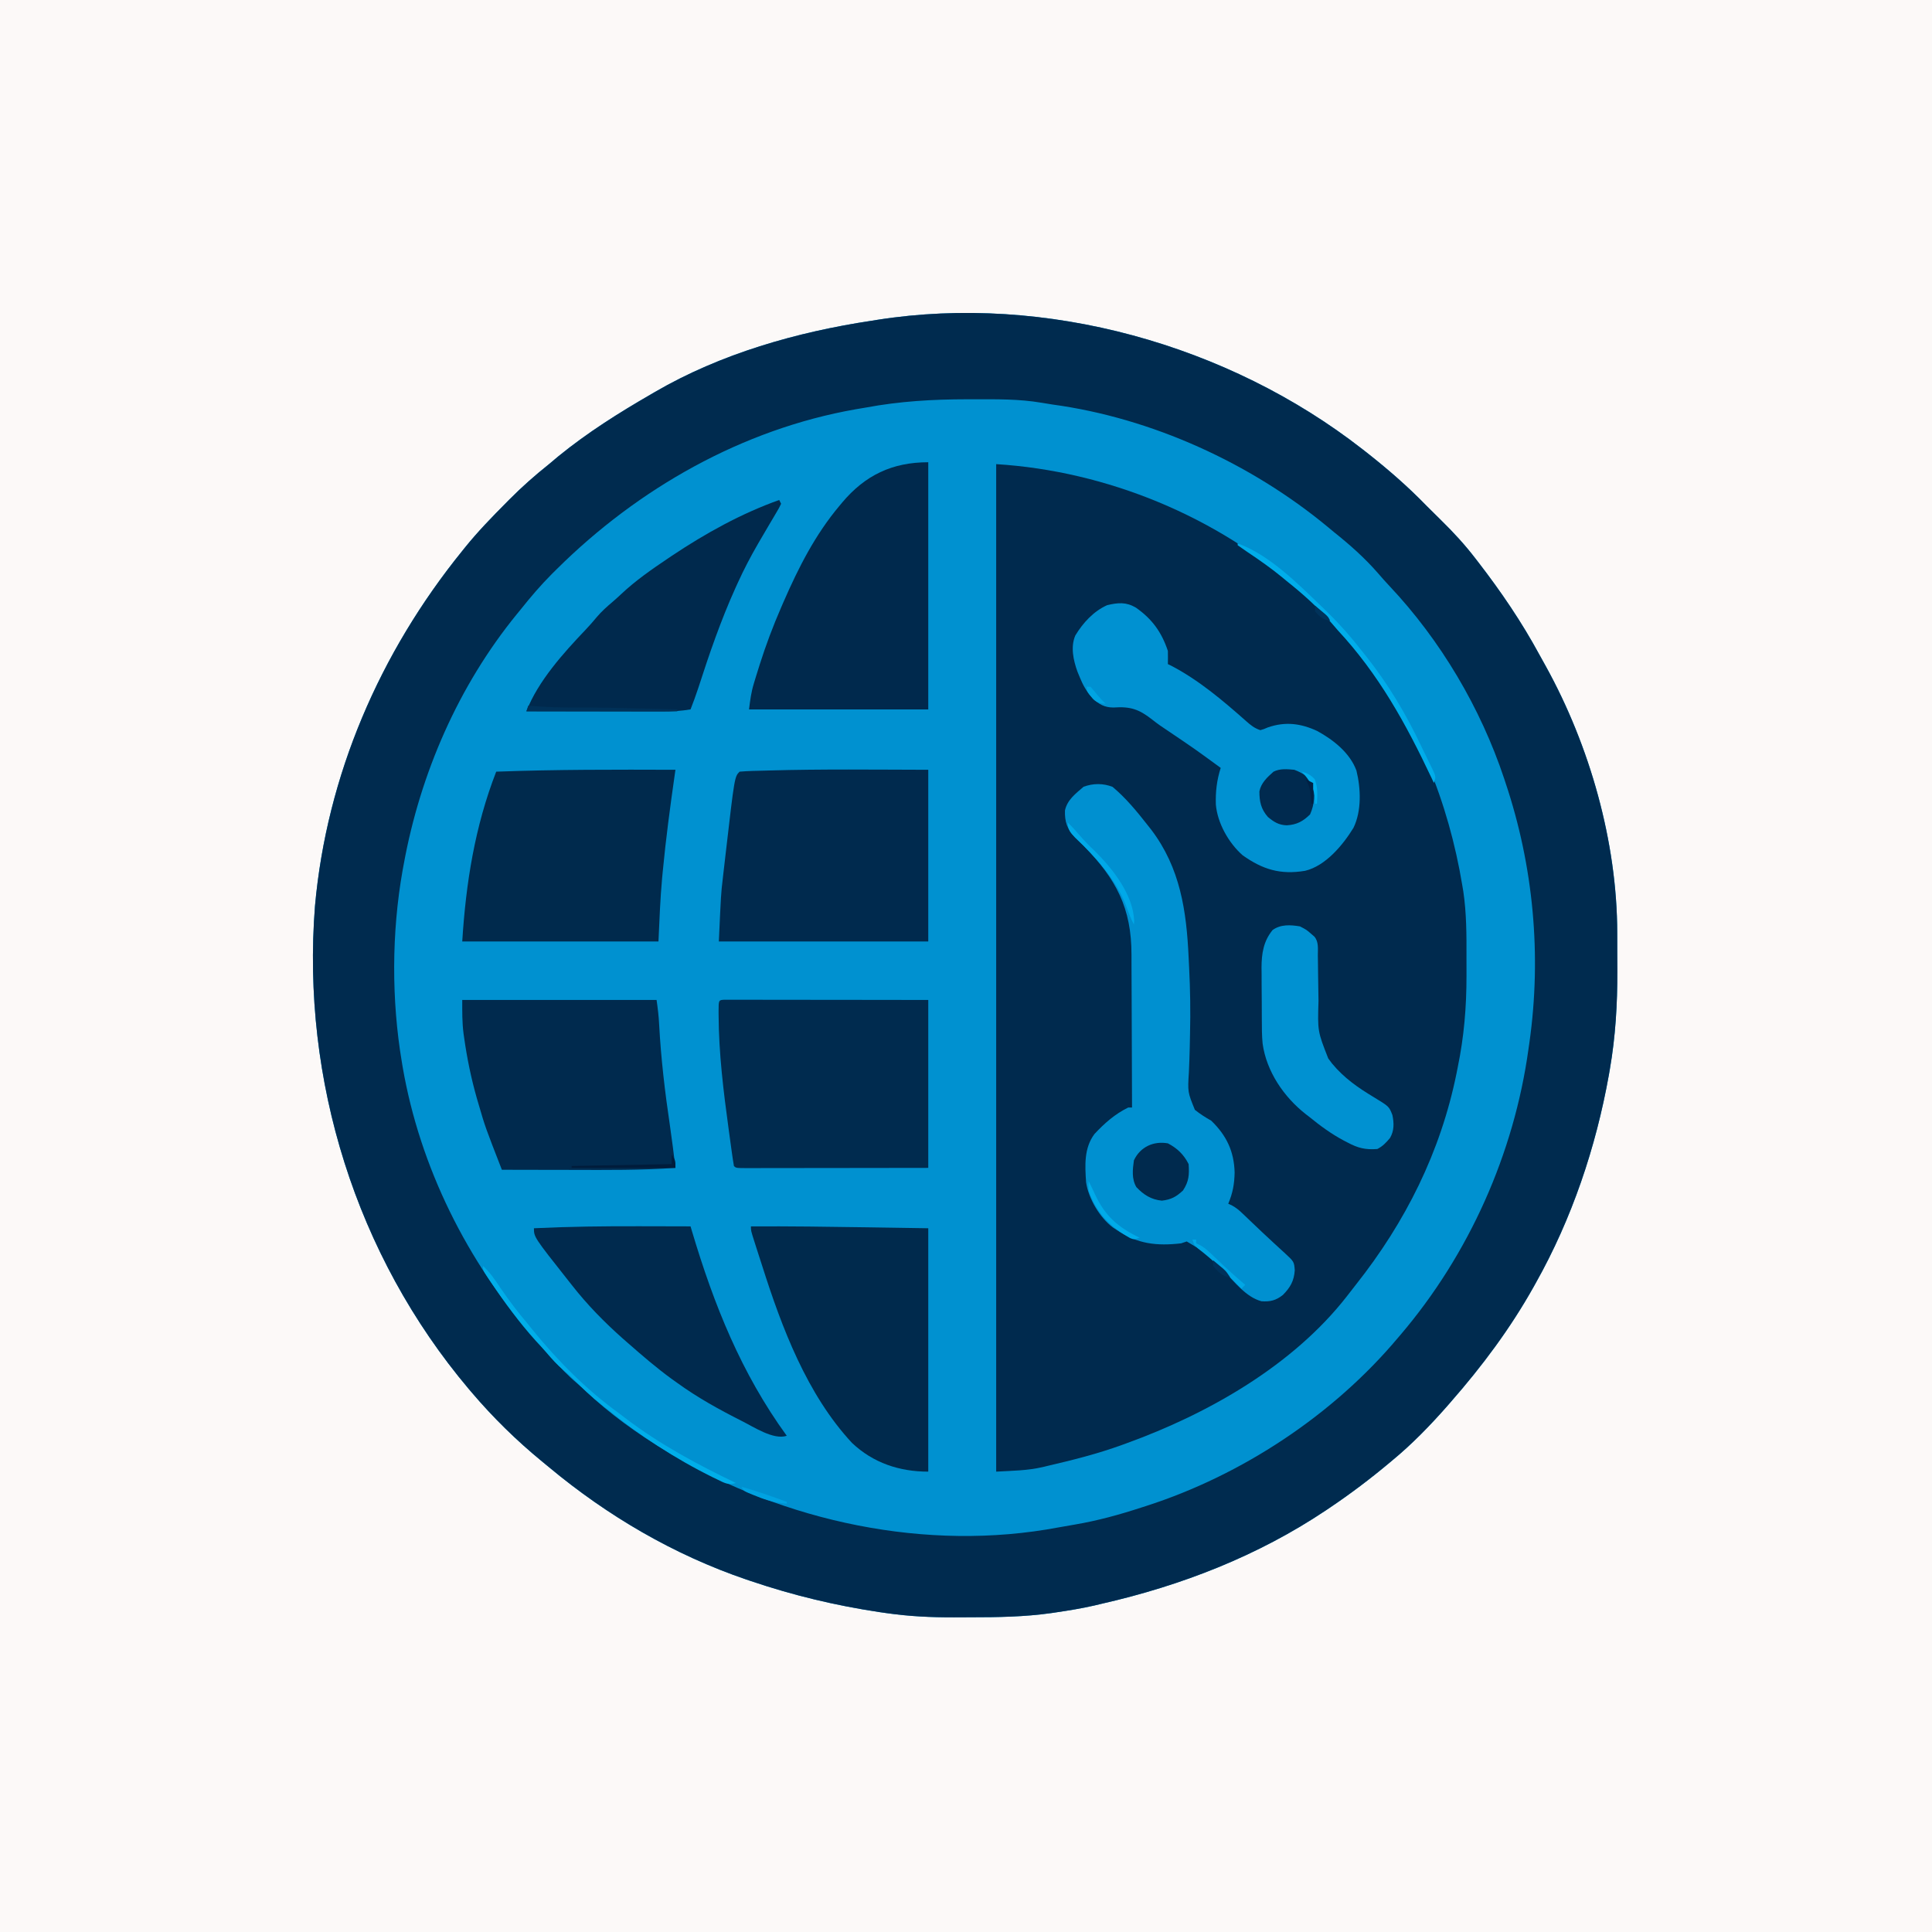 <?xml version="1.0" encoding="UTF-8"?>
<svg version="1.1" xmlns="http://www.w3.org/2000/svg" width="1024" height="1024">
<rect width="100%" height="100%" fill="#808080" stroke="none"/>
<path d="M0 0 C337.92 0 675.84 0 1024 0 C1024 337.92 1024 675.84 1024 1024 C686.08 1024 348.16 1024 0 1024 C0 686.08 0 348.16 0 0 Z " fill="#FCF9F8" transform="translate(0,0)"/>
<path d="M0 0 C1.218 0.946 1.218 0.946 2.461 1.91 C13.57 10.664 24.157 19.84 34 30 C36.58 32.596 39.176 35.172 41.797 37.727 C48.35 44.133 54.407 50.724 60 58 C60.551 58.712 61.101 59.424 61.668 60.157 C73.652 75.707 84.515 91.655 93.869 108.922 C95.027 111.05 96.21 113.163 97.395 115.277 C120.624 157.366 135.114 208.268 135.168 256.492 C135.171 257.559 135.175 258.625 135.178 259.724 C135.183 261.972 135.185 264.219 135.185 266.466 C135.187 269.832 135.206 273.197 135.225 276.562 C135.271 294.119 134.254 311.431 131.25 328.75 C131.079 329.742 130.907 330.734 130.731 331.756 C123.882 370.104 111.114 408.005 92 442 C91.603 442.712 91.207 443.423 90.798 444.157 C78.49 466.118 63.561 486.097 47 505 C46.251 505.862 45.502 506.725 44.73 507.613 C35.859 517.67 26.359 527.465 16 536 C15.467 536.446 14.935 536.893 14.386 537.353 C4.3 545.798 -6.086 553.655 -17 561 C-17.714 561.483 -18.429 561.966 -19.165 562.463 C-55.301 586.67 -95.756 602.374 -138 612 C-139.908 612.456 -139.908 612.456 -141.855 612.922 C-148.688 614.492 -155.568 615.606 -162.5 616.625 C-163.746 616.81 -163.746 616.81 -165.016 616.999 C-179.042 618.966 -193.011 619.186 -207.148 619.185 C-210.23 619.187 -213.312 619.206 -216.395 619.225 C-228.406 619.26 -240.109 618.711 -252 617 C-253.922 616.727 -253.922 616.727 -255.883 616.448 C-279.306 612.93 -301.581 607.58 -324 600 C-325.204 599.594 -325.204 599.594 -326.432 599.181 C-364.896 586.051 -399.915 565.537 -431.071 539.604 C-432.304 538.579 -433.54 537.557 -434.78 536.541 C-448.228 525.513 -460.735 513.251 -472 500 C-472.761 499.107 -472.761 499.107 -473.537 498.196 C-533.312 427.382 -562.267 334.411 -555.052 242.238 C-548.806 172.824 -520.679 107.914 -477 54 C-476.576 53.47 -476.152 52.941 -475.716 52.395 C-468.817 43.823 -461.189 35.982 -453.438 28.188 C-452.955 27.699 -452.472 27.211 -451.974 26.708 C-445.33 20.008 -438.381 13.88 -431 8 C-429.31 6.587 -427.622 5.17 -425.938 3.75 C-410.58 -8.735 -394.124 -19.11 -377 -29 C-375.948 -29.616 -375.948 -29.616 -374.874 -30.245 C-340.073 -50.513 -299.586 -62.048 -260 -68 C-258.593 -68.226 -258.593 -68.226 -257.157 -68.458 C-167.832 -82.554 -70.905 -55.323 0 0 Z " fill="#0091D0" transform="translate(722,238)"/>
<path d="M0 0 C58.652 3.666 117.02 27.692 161 67 C161.525 67.468 162.049 67.937 162.59 68.419 C171.579 76.48 180.091 84.652 187.652 94.094 C190.025 97.031 192.478 99.886 194.938 102.75 C223.095 136.574 239.867 180.015 247 223 C247.196 224.164 247.392 225.327 247.593 226.526 C249.284 238.016 249.305 249.465 249.261 261.063 C249.25 264.428 249.261 267.793 249.273 271.158 C249.285 287.739 247.981 303.43 244.625 319.688 C244.429 320.686 244.233 321.684 244.031 322.713 C235.556 364.58 216.962 401.699 190.6 434.974 C188.992 437.01 187.408 439.062 185.824 441.117 C157.145 477.88 112.211 503.378 69 519 C68.216 519.287 67.431 519.574 66.623 519.87 C53.685 524.562 40.401 527.91 27 531 C26.227 531.191 25.453 531.383 24.656 531.58 C16.313 533.49 8.898 533.477 0 534 C0 357.78 0 181.56 0 0 Z " fill="#002A4E" transform="translate(528,246)"/>
<path d="M0 0 C1.218 0.946 1.218 0.946 2.461 1.91 C13.57 10.664 24.157 19.84 34 30 C36.58 32.596 39.176 35.172 41.797 37.727 C48.35 44.133 54.407 50.724 60 58 C60.551 58.712 61.101 59.424 61.668 60.157 C73.652 75.707 84.515 91.655 93.869 108.922 C95.027 111.05 96.21 113.163 97.395 115.277 C120.624 157.366 135.114 208.268 135.168 256.492 C135.171 257.559 135.175 258.625 135.178 259.724 C135.183 261.972 135.185 264.219 135.185 266.466 C135.187 269.832 135.206 273.197 135.225 276.562 C135.271 294.119 134.254 311.431 131.25 328.75 C131.079 329.742 130.907 330.734 130.731 331.756 C123.882 370.104 111.114 408.005 92 442 C91.603 442.712 91.207 443.423 90.798 444.157 C78.49 466.118 63.561 486.097 47 505 C46.251 505.862 45.502 506.725 44.73 507.613 C35.859 517.67 26.359 527.465 16 536 C15.467 536.446 14.935 536.893 14.386 537.353 C4.3 545.798 -6.086 553.655 -17 561 C-17.714 561.483 -18.429 561.966 -19.165 562.463 C-55.301 586.67 -95.756 602.374 -138 612 C-139.908 612.456 -139.908 612.456 -141.855 612.922 C-148.688 614.492 -155.568 615.606 -162.5 616.625 C-163.746 616.81 -163.746 616.81 -165.016 616.999 C-179.042 618.966 -193.011 619.186 -207.148 619.185 C-210.23 619.187 -213.312 619.206 -216.395 619.225 C-228.406 619.26 -240.109 618.711 -252 617 C-253.922 616.727 -253.922 616.727 -255.883 616.448 C-279.306 612.93 -301.581 607.58 -324 600 C-325.204 599.594 -325.204 599.594 -326.432 599.181 C-364.896 586.051 -399.915 565.537 -431.071 539.604 C-432.304 538.579 -433.54 537.557 -434.78 536.541 C-448.228 525.513 -460.735 513.251 -472 500 C-472.761 499.107 -472.761 499.107 -473.537 498.196 C-533.312 427.382 -562.267 334.411 -555.052 242.238 C-548.806 172.824 -520.679 107.914 -477 54 C-476.576 53.47 -476.152 52.941 -475.716 52.395 C-468.817 43.823 -461.189 35.982 -453.438 28.188 C-452.955 27.699 -452.472 27.211 -451.974 26.708 C-445.33 20.008 -438.381 13.88 -431 8 C-429.31 6.587 -427.622 5.17 -425.938 3.75 C-410.58 -8.735 -394.124 -19.11 -377 -29 C-375.948 -29.616 -375.948 -29.616 -374.874 -30.245 C-340.073 -50.513 -299.586 -62.048 -260 -68 C-258.593 -68.226 -258.593 -68.226 -257.157 -68.458 C-167.832 -82.554 -70.905 -55.323 0 0 Z M-263 -22 C-264.799 -21.695 -266.599 -21.392 -268.398 -21.09 C-328.6 -10.508 -383.808 20.909 -426.875 63.625 C-427.743 64.484 -428.611 65.342 -429.505 66.227 C-435.426 72.178 -440.781 78.431 -446 85 C-446.683 85.833 -447.366 86.667 -448.069 87.525 C-479.018 125.452 -499.258 172.009 -508 220 C-508.21 221.137 -508.421 222.274 -508.637 223.445 C-514.445 256.335 -514.552 292.076 -509 325 C-508.861 325.842 -508.722 326.683 -508.578 327.55 C-499.446 380.491 -474.349 430.797 -439 471 C-438.066 472.083 -438.066 472.083 -437.113 473.188 C-435.425 475.14 -433.716 477.072 -432 479 C-431.219 479.886 -430.438 480.771 -429.633 481.684 C-425.333 486.499 -421.031 491.074 -416.082 495.223 C-414.607 496.482 -413.17 497.787 -411.762 499.121 C-398.889 511.313 -384.203 521.908 -369 531 C-368.247 531.454 -367.494 531.909 -366.718 532.377 C-306.269 568.625 -230.726 584.725 -160.946 571.556 C-158.082 571.016 -155.215 570.529 -152.34 570.055 C-140.244 567.994 -128.652 564.815 -117 561 C-115.797 560.616 -115.797 560.616 -114.569 560.224 C-63.851 543.941 -15.361 511.971 19 471 C19.443 470.481 19.886 469.963 20.342 469.429 C56.607 426.853 80.482 373.393 88.125 318 C88.294 316.832 88.463 315.664 88.637 314.461 C95.132 268.328 90.791 221.157 76 177 C75.752 176.246 75.504 175.491 75.249 174.714 C62.765 137.207 41.554 101.349 14.422 72.57 C12.342 70.363 10.345 68.117 8.375 65.812 C1.27 57.664 -6.561 50.73 -15 44 C-16.101 43.088 -17.199 42.174 -18.297 41.258 C-59.106 7.478 -111.592 -16.46 -164.127 -23.59 C-166.068 -23.867 -168.003 -24.182 -169.931 -24.531 C-181.888 -26.572 -193.903 -26.394 -206 -26.375 C-207.155 -26.375 -208.309 -26.375 -209.499 -26.375 C-227.683 -26.348 -245.096 -25.348 -263 -22 Z " fill="#002B4F" transform="translate(722,238)"/>
<path d="M0 0 C7.006 5.87 12.679 12.766 18.312 19.938 C19.007 20.815 19.702 21.693 20.418 22.598 C35.882 42.908 39.185 65.724 40.315 90.461 C40.398 92.262 40.485 94.063 40.577 95.864 C41.166 107.524 41.344 119.105 41.051 130.777 C41.004 133.095 40.958 135.414 40.912 137.732 C40.819 142.223 40.653 146.704 40.448 151.192 C39.785 161.747 39.785 161.747 43.625 171.173 C46.412 173.42 49.206 175.171 52.312 176.938 C60.461 184.83 64.389 193.252 64.688 204.375 C64.577 210.523 63.69 215.29 61.312 220.938 C61.902 221.205 62.492 221.473 63.1 221.749 C65.339 222.951 66.879 224.207 68.711 225.957 C69.349 226.561 69.987 227.166 70.644 227.788 C71.319 228.436 71.993 229.083 72.688 229.75 C74.113 231.105 75.539 232.459 76.965 233.812 C77.685 234.498 78.406 235.184 79.148 235.891 C81.231 237.86 83.331 239.81 85.441 241.75 C86.084 242.341 86.726 242.931 87.387 243.54 C88.609 244.662 89.833 245.782 91.058 246.9 C96.213 251.648 96.213 251.648 96.562 256.188 C96.185 261.855 94.195 265.34 90.25 269.312 C86.598 272.197 83.535 272.954 78.91 272.633 C70.713 270.439 64.639 262.355 58.862 256.455 C50.069 247.265 50.069 247.265 39.312 240.938 C38.322 241.268 37.333 241.597 36.312 241.938 C23.362 243.426 13.206 242.255 2.312 234.938 C1.224 234.22 1.224 234.22 0.113 233.488 C-6.796 228.258 -12.761 218.249 -14.021 209.666 C-14.649 200.697 -15.205 191.467 -9.594 183.977 C-4.233 178.242 1.231 173.406 8.312 169.938 C8.973 169.938 9.633 169.938 10.312 169.938 C10.298 156.993 10.256 144.049 10.18 131.105 C10.146 125.093 10.121 119.082 10.117 113.07 C10.113 107.26 10.084 101.451 10.039 95.641 C10.026 93.433 10.022 91.225 10.026 89.017 C10.066 64.25 1.887 48.796 -15.293 31.281 C-16.786 29.82 -18.291 28.37 -19.812 26.938 C-24.063 22.404 -25.412 18.632 -25.238 12.508 C-24.026 6.848 -19.571 3.567 -15.375 -0.062 C-10.355 -1.93 -4.988 -1.972 0 0 Z " fill="#0090D0" transform="translate(589.688,417.062)"/>
<path d="M0 0 C0 30.03 0 60.06 0 91 C-36.63 91 -73.26 91 -111 91 C-109.848 65.657 -109.848 65.657 -108.949 58.035 C-108.85 57.151 -108.752 56.266 -108.65 55.355 C-108.338 52.59 -108.014 49.826 -107.688 47.062 C-107.578 46.112 -107.468 45.162 -107.355 44.183 C-102.665 3.665 -102.665 3.665 -100 1 C-95.515 0.599 -91.001 0.561 -86.5 0.438 C-85.779 0.416 -85.057 0.395 -84.314 0.373 C-56.228 -0.423 -28.087 -0.058 0 0 Z " fill="#002A4E" transform="translate(492,408)"/>
<path d="M0 0 C1.215 0.001 1.215 0.001 2.455 0.003 C3.382 0.001 4.309 0 5.264 -0.001 C6.802 0.004 6.802 0.004 8.37 0.01 C9.98 0.009 9.98 0.009 11.622 0.009 C15.188 0.01 18.753 0.018 22.319 0.025 C24.784 0.027 27.249 0.029 29.714 0.03 C36.216 0.034 42.718 0.043 49.22 0.054 C57.013 0.067 64.806 0.071 72.6 0.077 C84.453 0.087 96.306 0.106 108.159 0.123 C108.159 29.493 108.159 58.863 108.159 89.123 C82.743 89.163 82.743 89.163 71.95 89.172 C64.571 89.178 57.192 89.185 49.814 89.198 C43.868 89.209 37.922 89.215 31.976 89.218 C29.703 89.22 27.429 89.223 25.155 89.229 C21.982 89.236 18.809 89.237 15.636 89.237 C14.686 89.24 13.735 89.244 12.757 89.247 C6.273 89.237 6.273 89.237 5.159 88.123 C4.737 85.688 4.37 83.266 4.038 80.818 C3.934 80.072 3.829 79.325 3.722 78.556 C3.384 76.121 3.052 73.684 2.722 71.248 C2.609 70.423 2.496 69.599 2.379 68.749 C-0.377 48.626 -2.87 28.528 -2.966 8.186 C-2.973 7.146 -2.973 7.146 -2.98 6.085 C-2.961 0.198 -2.961 0.198 0 0 Z " fill="#002B4F" transform="translate(383.841,529.877)"/>
<path d="M0 0 C-0.147 1.029 -0.294 2.058 -0.446 3.117 C-2.839 19.884 -5.085 36.638 -6.688 53.5 C-6.807 54.724 -6.926 55.948 -7.048 57.209 C-8.08 68.485 -8.484 79.65 -9 91 C-43.32 91 -77.64 91 -113 91 C-111.064 60.018 -106.319 30.087 -95 1 C-63.337 -0.174 -31.681 -0.109 0 0 Z " fill="#002A4D" transform="translate(358,408)"/>
<path d="M0 0 C0 43.23 0 86.46 0 131 C-31.35 131 -62.7 131 -95 131 C-94.364 125.909 -93.869 121.967 -92.434 117.234 C-92.117 116.19 -91.801 115.146 -91.475 114.07 C-91.133 112.974 -90.79 111.879 -90.438 110.75 C-90.079 109.599 -89.72 108.448 -89.351 107.262 C-86.077 96.941 -82.317 86.927 -78 77 C-77.583 76.038 -77.167 75.076 -76.738 74.085 C-68.71 55.701 -59.955 38.418 -47 23 C-46.555 22.465 -46.11 21.929 -45.652 21.378 C-33.473 6.885 -19.114 0 0 0 Z " fill="#00294D" transform="translate(492,245)"/>
<path d="M0 0 C33.99 0 67.98 0 103 0 C103.635 4.448 104.15 8.542 104.359 12.98 C105.325 31.068 107.432 48.799 110.092 66.708 C111.185 74.124 112.102 81.559 113 89 C94.763 90.288 76.52 90.119 58.25 90.069 C54.039 90.058 49.828 90.054 45.617 90.049 C37.411 90.038 29.206 90.021 21 90 C12.16 67.274 12.16 67.274 8.75 55.562 C8.42 54.439 8.09 53.316 7.75 52.159 C4.728 41.577 2.538 30.894 1 20 C0.895 19.266 0.791 18.531 0.683 17.774 C-0.087 11.728 0 6.222 0 0 Z " fill="#002A4E" transform="translate(245,530)"/>
<path d="M0 0 C20.548 -0.09 41.081 0.176 61.625 0.5 C77.651 0.748 77.651 0.748 94 1 C94 43.57 94 86.14 94 130 C78.697 130 64.779 125.377 53.57 114.766 C29.714 89.096 16.418 53.777 6 21 C5.39 19.109 4.779 17.219 4.168 15.328 C3.611 13.594 3.055 11.86 2.5 10.125 C2.245 9.328 1.989 8.531 1.726 7.71 C0 2.238 0 2.238 0 0 Z " fill="#002A4D" transform="translate(398,650)"/>
<path d="M0 0 C8.569 6.015 13.617 12.977 16.938 22.938 C16.977 25.27 16.982 27.605 16.938 29.938 C17.466 30.186 17.995 30.435 18.539 30.691 C33.229 38.324 46.082 49.225 58.408 60.142 C60.912 62.335 62.744 63.873 65.938 64.938 C67.844 64.393 67.844 64.393 69.875 63.5 C79.116 60.285 87.335 61.309 96.117 65.391 C104.646 70.068 113.449 76.973 116.875 86.375 C119.226 95.884 119.661 107.725 115.324 116.672 C109.764 125.756 100.593 136.853 89.699 139.477 C76.546 141.672 67.185 138.784 56.562 131.254 C49.181 124.781 43.201 114.207 42.367 104.367 C42.151 97.574 42.864 91.421 44.938 84.938 C31.289 74.951 31.289 74.951 17.275 65.489 C14.281 63.543 11.399 61.553 8.609 59.32 C1.609 53.824 -2.948 52.307 -11.887 52.934 C-16.656 52.939 -19.677 51.187 -23.062 47.938 C-26.126 44.487 -28.023 41.208 -29.75 36.938 C-30.166 35.927 -30.583 34.916 -31.012 33.875 C-33.152 27.892 -34.729 20.803 -32.121 14.754 C-28.107 8.098 -22.424 1.876 -15.25 -1.312 C-9.42 -2.684 -5.197 -3.056 0 0 Z " fill="#0091D1" transform="translate(602.062,322.062)"/>
<path d="M0 0 C0.33 0.66 0.66 1.32 1 2 C-0.136 4.36 -0.136 4.36 -1.902 7.32 C-2.541 8.404 -3.18 9.489 -3.839 10.605 C-4.353 11.467 -4.353 11.467 -4.877 12.345 C-6.652 15.324 -8.394 18.323 -10.137 21.32 C-10.651 22.204 -10.651 22.204 -11.176 23.105 C-15.135 29.924 -18.741 36.822 -22 44 C-22.602 45.318 -22.602 45.318 -23.215 46.664 C-31.016 63.959 -37.078 81.637 -42.898 99.665 C-44.162 103.49 -45.534 107.249 -47 111 C-52.076 111.836 -56.991 112.139 -62.138 112.114 C-62.92 112.114 -63.701 112.114 -64.506 112.114 C-67.065 112.113 -69.624 112.106 -72.184 112.098 C-73.967 112.096 -75.751 112.094 -77.534 112.093 C-82.212 112.09 -86.889 112.08 -91.566 112.069 C-96.345 112.058 -101.125 112.054 -105.904 112.049 C-115.27 112.038 -124.635 112.021 -134 112 C-127.81 95.987 -114.348 81.091 -102.617 68.77 C-100.572 66.605 -98.637 64.425 -96.75 62.125 C-94.151 59.042 -91.243 56.465 -88.168 53.863 C-86.702 52.604 -85.268 51.308 -83.863 49.98 C-76.199 42.759 -67.719 36.86 -59 31 C-58.266 30.506 -57.533 30.012 -56.777 29.503 C-39.064 17.689 -20.097 7.157 0 0 Z " fill="#00294D" transform="translate(413,265)"/>
<path d="M0 0 C2.628 0.005 5.255 0.01 7.883 0.014 C14.214 0.025 20.544 0.041 26.875 0.062 C27.12 0.885 27.364 1.707 27.616 2.555 C39.292 41.718 53.753 77.864 77.875 111.062 C70.81 113.417 60.239 106.28 53.852 103.117 C42.008 97.13 30.626 90.85 19.875 83.062 C18.859 82.338 17.843 81.614 16.797 80.867 C8.793 75.022 1.315 68.598 -6.125 62.062 C-7.023 61.277 -7.922 60.492 -8.848 59.684 C-18.81 50.858 -27.936 41.56 -36.125 31.062 C-36.634 30.42 -37.142 29.777 -37.666 29.115 C-56.125 5.759 -56.125 5.759 -56.125 1.062 C-37.407 0.172 -18.737 -0.064 0 0 Z " fill="#002A4E" transform="translate(339.125,649.938)"/>
<path d="M0 0 C3.5 1.812 3.5 1.812 6 4 C6.538 4.462 7.076 4.925 7.63 5.401 C10.046 8.222 9.462 11.963 9.477 15.516 C9.492 16.364 9.508 17.212 9.524 18.085 C9.571 20.807 9.599 23.528 9.625 26.25 C9.674 29.797 9.73 33.344 9.789 36.891 C9.803 37.754 9.817 38.617 9.831 39.506 C9.348 55.592 9.348 55.592 15 70 C15.663 70.887 16.325 71.774 17.008 72.688 C23.366 80.341 30.671 85.438 39.182 90.548 C47.23 95.44 47.23 95.44 49 100 C49.89 104.29 49.987 108.326 47.723 112.168 C45.665 114.608 43.87 116.565 41 118 C34.726 118.478 30.754 117.502 25.25 114.562 C24.561 114.206 23.872 113.85 23.163 113.483 C16.579 109.973 10.782 105.716 5 101 C4.097 100.308 4.097 100.308 3.176 99.602 C-8.514 90.458 -17.761 76.908 -19.79 62.106 C-20.206 57.937 -20.184 53.757 -20.203 49.57 C-20.209 48.581 -20.215 47.591 -20.22 46.571 C-20.23 44.485 -20.236 42.399 -20.24 40.313 C-20.25 37.142 -20.281 33.972 -20.312 30.801 C-20.319 28.766 -20.324 26.73 -20.328 24.695 C-20.34 23.758 -20.353 22.82 -20.366 21.854 C-20.34 14.354 -19.333 7.858 -14.5 1.938 C-10.194 -1.163 -5.039 -0.825 0 0 Z " fill="#0091D1" transform="translate(689,491)"/>
<path d="M0 0 C4.955 2.573 8.491 5.982 11 11 C11.374 16.607 11.185 20.168 8 25 C4.375 28.353 1.747 29.794 -3.188 30.375 C-8.818 29.821 -12.84 27.288 -16.703 23.195 C-19.261 18.865 -18.694 13.842 -18 9 C-14.631 1.86 -7.609 -1.345 0 0 Z " fill="#002A4E" transform="translate(619,606)"/>
<path d="M0 0 C4.219 1.592 7.154 3.504 10 7 C11.015 12.774 10.775 18.272 8.375 23.625 C4.648 27.352 1.258 29.126 -4 29.438 C-8.234 29.267 -10.741 27.728 -14 25 C-17.637 20.861 -18.51 16.824 -18.492 11.426 C-17.579 6.926 -14.347 3.969 -11 1 C-7.544 -0.728 -3.786 -0.357 0 0 Z " fill="#002A4F" transform="translate(686,408)"/>
<path d="M0 0 C3.768 3.435 6.388 7.348 9.188 11.562 C13.787 18.362 18.685 24.738 24 31 C24.724 31.909 25.449 32.818 26.195 33.754 C39.451 50.099 54.912 65.697 72 78 C73.15 78.874 74.297 79.752 75.441 80.633 C93.638 94.509 113.435 105.115 134 115 C129.916 116.361 127.681 114.838 124 113.062 C123.269 112.712 122.539 112.361 121.786 112 C101.734 102.092 83.394 90.025 66 76 C64.861 75.103 63.72 74.207 62.578 73.312 C57.396 69.19 52.67 64.801 48.055 60.055 C46.23 58.23 44.367 56.575 42.375 54.938 C39.193 52.274 36.54 49.329 33.859 46.168 C31.921 43.908 29.903 41.742 27.875 39.562 C19.174 29.898 11.435 19.35 4.188 8.562 C3.548 7.614 3.548 7.614 2.895 6.646 C0 2.253 0 2.253 0 0 Z " fill="#00AEE9" transform="translate(256,671)"/>
<path d="M0 0 C16.599 6.033 31.461 20.927 44 33 C44.524 33.502 45.047 34.004 45.587 34.521 C52.609 41.282 59 48.3 65 56 C66.007 57.255 67.015 58.511 68.023 59.766 C79.628 74.384 89.079 90.202 97.072 107.055 C98.056 109.118 99.066 111.168 100.078 113.219 C100.741 114.583 101.402 115.947 102.062 117.312 C102.374 117.941 102.686 118.57 103.007 119.218 C105.115 123.656 105.115 123.656 104 127 C103.367 125.658 103.367 125.658 102.722 124.288 C89.135 95.538 74.8 69.466 53 46 C51.829 44.65 50.662 43.296 49.5 41.938 C42.341 33.761 34.494 26.759 26 20 C25.221 19.354 24.443 18.708 23.641 18.043 C17.736 13.178 11.532 8.848 5.181 4.592 C3.438 3.418 1.717 2.212 0 1 C0 0.67 0 0.34 0 0 Z " fill="#00ADEA" transform="translate(656,288)"/>
<path d="M0 0 C1.241 0.108 1.241 0.108 2.508 0.219 C9.793 0.785 17.006 1.057 24.312 1 C36.006 0.913 47.687 1.209 59.375 1.5 C60.342 1.524 61.309 1.548 62.305 1.573 C67.87 1.712 73.435 1.854 79 2 C79 2.33 79 2.66 79 3 C52.6 3 26.2 3 -1 3 C-0.67 2.01 -0.34 1.02 0 0 Z " fill="#003158" transform="translate(280,374)"/>
<path d="M0 0 C2.168 2.116 4.161 4.32 6.125 6.625 C8.721 9.63 11.432 12.393 14.312 15.125 C23.819 24.518 34.538 38.145 35.125 51.938 C35.084 52.618 35.042 53.299 35 54 C33.245 50.705 32.009 47.324 30.75 43.812 C25.3 29.653 14.62 18.197 3.777 7.805 C1.2 5.187 0 3.743 0 0 Z " fill="#00A9E8" transform="translate(566,436)"/>
<path d="M0 0 C2 3 2 3 2 7 C-16.15 7 -34.3 7 -53 7 C-53 6.67 -53 6.34 -53 6 C-35.51 5.67 -18.02 5.34 0 5 C0 3.35 0 1.7 0 0 Z " fill="#001C3B" transform="translate(356,612)"/>
<path d="M0 0 C1.133 2.224 2.205 4.456 3.227 6.734 C8.69 18.515 15.395 24.368 27 30 C24 31 24 31 21.984 30.215 C11.157 24.025 4.259 17.005 0 5 C-0.125 2.188 -0.125 2.188 0 0 Z " fill="#00ABE9" transform="translate(577,626)"/>
<path d="M0 0 C0.66 0 1.32 0 2 0 C2 0.66 2 1.32 2 2 C2.589 2.267 3.179 2.534 3.786 2.81 C6.034 4.018 7.586 5.289 9.426 7.047 C10.058 7.645 10.69 8.243 11.342 8.859 C11.992 9.483 12.642 10.107 13.312 10.75 C18.1 15.311 22.945 19.736 28 24 C27.34 24.66 26.68 25.32 26 26 C25.117 25.094 24.234 24.188 23.324 23.254 C16.834 16.65 10.382 10.397 3.012 4.77 C1 3 1 3 0 0 Z " fill="#00A7E5" transform="translate(632,657)"/>
<path d="M0 0 C8.138 2.306 16.057 5.104 24 8 C24 8.33 24 8.66 24 9 C18.205 8.477 13.419 7.299 8.062 5.062 C7.392 4.798 6.721 4.533 6.029 4.26 C1.132 2.264 1.132 2.264 0 0 Z " fill="#00A2E1" transform="translate(393,788)"/>
<path d="M0 0 C2.974 0.884 4.713 1.683 6.812 4 C8.526 8.328 8.241 12.403 8 17 C7.67 17 7.34 17 7 17 C6.997 16.443 6.995 15.886 6.992 15.312 C6.654 8.642 4.394 4.931 0 0 Z " fill="#00ADEC" transform="translate(690,409)"/>
<path d="M0 0 C1.129 0.933 2.253 1.871 3.375 2.812 C4.001 3.335 4.628 3.857 5.273 4.395 C7 6 7 6 9 9 C4.748 8.528 2.7 6.15 0 3 C0 2.01 0 1.02 0 0 Z " fill="#00315A" transform="translate(643,668)"/>
<path d="M0 0 C0.66 0 1.32 0 2 0 C3.274 1.47 4.544 2.945 5.758 4.465 C7.073 6.091 8.482 7.562 10 9 C7.333 8.848 5.549 8.506 3.555 6.668 C0 2.494 0 2.494 0 0 Z " fill="#00A4E2" transform="translate(576,364)"/>
<path d="M0 0 C1.149 0.954 2.294 1.914 3.438 2.875 C4.076 3.409 4.714 3.942 5.371 4.492 C7 6 7 6 8 8 C4.215 7.459 2.408 5.924 0 3 C0 2.01 0 1.02 0 0 Z " fill="#00335B" transform="translate(697,321)"/>
<path d="M0 0 C1.98 0.99 1.98 0.99 4 2 C4 5.63 4 9.26 4 13 C3.67 13 3.34 13 3 13 C2.927 12.095 2.927 12.095 2.852 11.172 C2.777 10.373 2.702 9.573 2.625 8.75 C2.555 7.961 2.486 7.172 2.414 6.359 C1.985 3.914 1.214 2.152 0 0 Z " fill="#002144" transform="translate(692,413)"/>
</svg>
